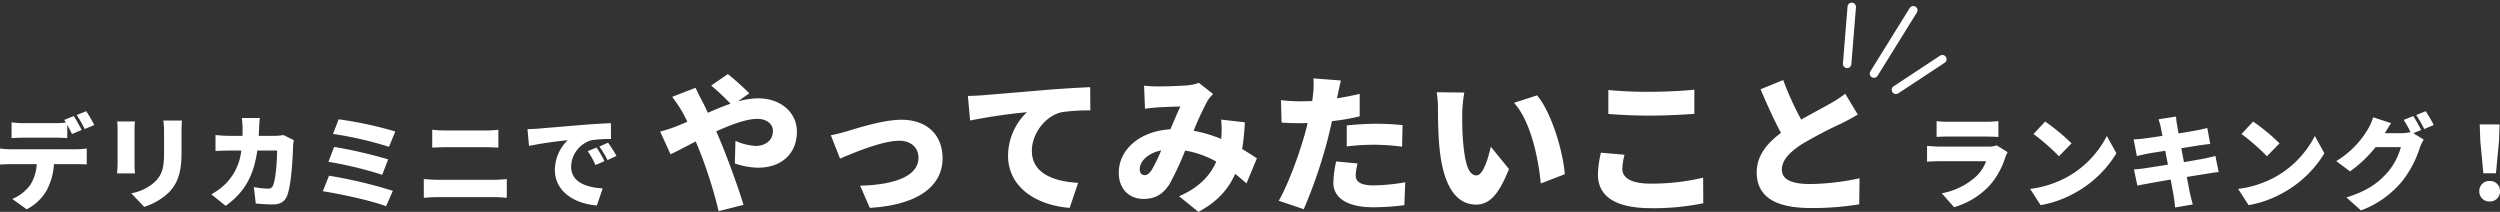 <svg xmlns="http://www.w3.org/2000/svg" width="739.21" height="62.649" viewBox="0 0 739.21 62.649">
  <rect x="0" y="0" width="739.21" height="62.649" fill="#333333" stroke="none"/>
  <g id="グループ_34477" data-name="グループ 34477" transform="translate(-325.95 -5636.783)">
    <path id="パス_46613" data-name="パス 46613" d="M6.57-23.4v4.68c.9-.09,2.34-.12,3.36-.12H21.24c1.14,0,2.76.06,3.6.12V-23.4a33.674,33.674,0,0,1-3.54.18H9.93A28.761,28.761,0,0,1,6.57-23.4Zm21,9.18-3.21-2.01a6.989,6.989,0,0,1-2.52.36H7.56c-1.02,0-2.43-.09-3.81-.21v4.68c1.35-.12,3.06-.15,3.81-.15H21.21A11.779,11.779,0,0,1,18.42-7.2,20.564,20.564,0,0,1,8.1-2.07l3.63,4.11A22.974,22.974,0,0,0,22.44-4.59a23.141,23.141,0,0,0,4.47-8.19A11.652,11.652,0,0,1,27.57-14.22Zm11.1-9.06-3.45,3.69a62.528,62.528,0,0,1,7.53,6.57l3.72-3.81A60.53,60.53,0,0,0,38.67-23.28ZM34.23-3.36l3.09,4.8A32.014,32.014,0,0,0,48.06-2.52,32.442,32.442,0,0,0,59.73-13.89l-2.82-5.13a28.989,28.989,0,0,1-11.46,12A30.872,30.872,0,0,1,34.23-3.36ZM72.87-21.54c.09.51.27,1.38.48,2.49-2.46.39-4.62.69-5.58.81-.93.12-1.89.18-2.94.24l.96,4.95c1.11-.3,1.92-.48,2.94-.69.81-.15,2.97-.51,5.46-.9.24,1.32.51,2.73.78,4.11-2.82.45-5.37.84-6.69,1.05-1.02.15-2.52.33-3.36.36l1.02,4.8c.69-.18,1.83-.39,3.18-.63,1.23-.24,3.81-.69,6.66-1.17.42,2.28.78,4.17.93,5.1.18.9.24,1.98.39,3.15l5.22-.9c-.27-1.05-.57-2.16-.78-3.06-.21-1.02-.57-2.88-.99-5.07,2.46-.39,4.68-.75,6-.96,1.14-.18,2.52-.42,3.42-.48l-.96-4.77c-.87.24-2.13.54-3.3.78-1.26.24-3.51.63-6,1.05-.27-1.41-.54-2.79-.78-4.11,2.25-.36,4.29-.69,5.43-.87.96-.12,2.34-.33,3.12-.39l-.87-4.74c-.84.24-2.19.54-3.18.72-.96.18-3,.54-5.31.9-.21-1.17-.39-2.07-.45-2.52-.15-.75-.24-1.86-.33-2.46l-5.13.81C72.45-23.19,72.66-22.44,72.87-21.54Zm27.3-1.74-3.45,3.69a62.528,62.528,0,0,1,7.53,6.57l3.72-3.81A60.53,60.53,0,0,0,100.17-23.28ZM95.73-3.36l3.09,4.8a32.014,32.014,0,0,0,10.74-3.96,32.442,32.442,0,0,0,11.67-11.37l-2.82-5.13a28.989,28.989,0,0,1-11.46,12A30.872,30.872,0,0,1,95.73-3.36ZM147.51-24.9l-2.82,1.14a29.463,29.463,0,0,1,2.01,3.6,11.6,11.6,0,0,1-2.76.33h-4.83c.45-.78,1.17-2.01,1.86-2.97l-5.31-1.74a15.646,15.646,0,0,1-1.59,3.57,27.216,27.216,0,0,1-9.33,9.39l4.08,3.03a37.2,37.2,0,0,0,7.56-7.17h7.47a19.218,19.218,0,0,1-3.96,7.5c-2.55,2.85-5.67,5.4-12.15,7.38L132.06,3a28.844,28.844,0,0,0,12.18-8.64,31.447,31.447,0,0,0,5.19-9.84,13.42,13.42,0,0,1,1.17-2.46l-3.06-1.89,2.31-.96C149.31-21.84,148.26-23.79,147.51-24.9Zm3.69-1.44-2.82,1.14a33.463,33.463,0,0,1,2.37,4.14l2.82-1.2A42.818,42.818,0,0,0,151.2-26.34ZM168.24-7.98h3.72l.9-9.48.18-4.98h-5.88l.18,4.98ZM170.1.36a2.963,2.963,0,0,0,3.06-3.06,2.915,2.915,0,0,0-3.06-3,2.915,2.915,0,0,0-3.06,3A2.946,2.946,0,0,0,170.1.36Z" transform="translate(892 5696)" fill="#fff"/>
    <path id="パス_46611" data-name="パス 46611" d="M1.144-20.328,4.224-13.6c1.8-.836,4.444-2.244,7.436-3.784.308.7.616,1.452.924,2.2A134.192,134.192,0,0,1,18.436,3.212l7.348-1.848C24.332-3.652,20.592-13.728,18.7-18.128c-.308-.7-.616-1.452-.968-2.244,4.444-2.024,8.976-3.7,12.144-3.7,2.728,0,4.62,1.5,4.62,3.52,0,3.168-2.64,4.488-5.1,4.488a17.016,17.016,0,0,1-5.984-1.5l-.176,6.688A22.532,22.532,0,0,0,30.14-9.636c6.644,0,11.44-3.916,11.44-10.692,0-5.28-4.356-9.812-11.528-9.812a22.461,22.461,0,0,0-5.94.924l3.388-2.42a76.858,76.858,0,0,0-6.336-5.676l-4.928,3.388a70.029,70.029,0,0,1,5.72,5.368c-2.156.748-4.4,1.672-6.688,2.684-.616-1.276-1.188-2.508-1.8-3.652-.484-.836-1.452-2.86-1.848-3.74L4.708-30.58a44.729,44.729,0,0,1,2.86,4.224c.572,1.012,1.1,2.068,1.628,3.124-1.1.484-2.156.924-3.256,1.364A36.7,36.7,0,0,1,1.144-20.328Zm50.468,1.1L54.34-12.32c4.312-1.848,12.584-5.28,17.512-5.28,3.476,0,5.676,2.024,5.676,5.06,0,5.324-6.908,7.964-17.248,8.228l2.86,6.556c15.136-.924,21.516-7,21.516-14.652,0-7.04-4.752-11.4-12.144-11.4-5.412,0-12.98,2.464-15.928,3.344A48.245,48.245,0,0,1,51.612-19.228ZM92.136-30.844l.66,7.26A169.028,169.028,0,0,1,109.6-26.048,17.958,17.958,0,0,0,104.016-13.2c0,9.372,8.4,14.7,18.216,15.444l2.508-7.392c-7.612-.44-13.684-2.992-13.684-9.46,0-5.236,4.092-10.384,8.844-11.44a55.493,55.493,0,0,1,8.448-.528L128.3-33.44c-3.212.132-8.4.44-12.8.792-8.052.7-14.7,1.232-18.832,1.584C95.832-30.976,93.9-30.888,92.136-30.844Zm52.1-3.036.264,6.82c1.188-.176,2.9-.352,3.784-.4,1.98-.132,4.928-.22,6.688-.264-.836,1.716-1.892,4.268-2.948,6.732-8.932.528-15.268,5.9-15.268,12.848,0,4.928,3.168,7.744,7.348,7.744,3.432,0,5.72-1.408,7.612-4.312a83.73,83.73,0,0,0,4.664-9.988,28.645,28.645,0,0,1,9.2,3.256c-1.54,3.608-4.576,7.48-11,10.252l5.72,4.62c5.544-2.948,8.844-6.644,10.868-11.22,1.188.924,2.288,1.848,3.344,2.816l3.08-7.436c-1.188-.792-2.64-1.716-4.356-2.728a68.862,68.862,0,0,0,.792-7.92l-7-.792a29.148,29.148,0,0,1,.044,5.236c0,.132-.044.308-.044.484a38.938,38.938,0,0,0-8.14-2.42,90.882,90.882,0,0,1,4.092-8.844,12.2,12.2,0,0,1,1.672-2.024l-4.224-3.3a12.7,12.7,0,0,1-3.476.748c-2.156.176-6.2.308-8.844.308C147.136-33.66,145.464-33.748,144.232-33.88ZM142.956-9.2c0-2.244,2.288-4.708,6.336-5.544a45.206,45.206,0,0,1-2.816,5.808c-.748,1.056-1.276,1.5-2.068,1.5C143.572-7.436,142.956-8.008,142.956-9.2Zm64.416-1.672-6.336-.616a31.614,31.614,0,0,0-.836,6.292c0,4.488,4.092,7.26,11.792,7.26a72.637,72.637,0,0,0,9.2-.616l.264-6.776a56.264,56.264,0,0,1-9.416.924c-3.872,0-5.236-1.144-5.236-2.992A15.826,15.826,0,0,1,207.372-10.868ZM202.444-35.42l-8.14-.616a24.152,24.152,0,0,1-.132,4.928c-.044.528-.132,1.1-.22,1.76-1.232.044-2.376.088-3.564.088a46.006,46.006,0,0,1-5.676-.352l.176,6.644c1.5.088,3.212.176,5.456.176.7,0,1.452,0,2.244-.044-.22,1.056-.528,2.112-.792,3.124C190.124-13.6,186.648-4.224,184.052.132l7.392,2.508a144.141,144.141,0,0,0,7.04-20.5c.44-1.76.88-3.652,1.32-5.544a63.309,63.309,0,0,0,8.184-1.408V-31.46q-3.366.792-6.732,1.32a6,6,0,0,0,.176-.748C201.652-31.9,202.092-34.056,202.444-35.42Zm1.716,13.288v6.2a68.42,68.42,0,0,1,8.712-.484,64.824,64.824,0,0,1,7.656.572l.132-6.38c-2.684-.264-5.324-.4-7.788-.4C210.012-22.616,206.712-22.4,204.16-22.132Zm34.76-9.724-8.184-.088a26.272,26.272,0,0,1,.4,4.752c0,2.772.044,7.832.484,12.012C232.848-3.168,237.16,1.276,242.4,1.276c3.828,0,6.644-2.728,9.724-10.516l-5.368-6.6c-.66,2.992-2.2,8.492-4.224,8.492-2.552,0-3.432-4.048-3.96-9.812-.264-2.948-.264-5.808-.264-8.712A41.189,41.189,0,0,1,238.92-31.856Zm21.516.836-6.82,2.2c5.148,5.632,7.3,17.2,7.92,23.848L268.62-7.7C268.224-14.036,264.748-25.96,260.436-31.02ZM281.512-32.6v7.084c3.652.264,7.524.484,12.232.484,4.268,0,10.076-.264,13.2-.528v-7.128c-3.476.352-8.844.616-13.244.616A118.826,118.826,0,0,1,281.512-32.6Zm4.8,19.14-7-.616a30.954,30.954,0,0,0-.88,6.468c0,6.336,5.016,9.944,15.708,9.944A72.77,72.77,0,0,0,309.584.88l-.044-7.568a64.874,64.874,0,0,1-15.664,1.76c-5.94,0-8.228-1.892-8.228-4.356A17.926,17.926,0,0,1,286.308-13.464Zm46.9-22.088-6.688,2.728c1.936,4.576,4,9.108,6.028,12.892-4.048,3.036-7.172,6.688-7.172,11.66,0,8.14,7,10.56,16.06,10.56a84.562,84.562,0,0,0,14.256-1.1l.088-7.7A72.75,72.75,0,0,1,341.264-4.8c-5.632,0-8.448-1.364-8.448-4.268s2.464-5.236,5.852-7.48a124.736,124.736,0,0,1,11.66-6.116c1.8-.88,3.388-1.76,4.928-2.684l-3.7-6.16a33.057,33.057,0,0,1-4.576,2.992c-1.892,1.1-5.236,2.816-8.448,4.664A89.83,89.83,0,0,1,333.212-35.552Z" transform="translate(520 5696)" fill="#fff"/>
    <path id="パス_46612" data-name="パス 46612" d="M1.95-15.3v4.74c.84-.06,2.16-.12,3.03-.12h7.83a12.51,12.51,0,0,1-1.92,6.15A12.5,12.5,0,0,1,5.58-.39L9.84,2.67a14.211,14.211,0,0,0,6.09-5.94,19.133,19.133,0,0,0,1.98-7.41h6.72c.9,0,2.16.03,2.97.09V-15.3a21.877,21.877,0,0,1-2.97.21H4.98A25.709,25.709,0,0,1,1.95-15.3Zm21.81-9.6-2.82,1.14c.15.24.33.51.48.78a26.167,26.167,0,0,1-3.06.18H8.85a27.132,27.132,0,0,1-3.48-.24v4.65c.99-.06,2.43-.12,3.48-.12h9.51c1.14,0,2.37.06,3.48.12v-3.9c.51.93,1.02,1.92,1.41,2.7l2.85-1.2C25.56-21.84,24.51-23.79,23.76-24.9Zm3.69-1.44L24.63-25.2A33.464,33.464,0,0,1,27-21.06l2.82-1.2A42.818,42.818,0,0,0,27.45-26.34Zm28.29,2.76H50.25a23.73,23.73,0,0,1,.21,3.24v6.21c0,4.14-.42,6.27-2.43,8.4a13.7,13.7,0,0,1-7.26,3.66l3.81,4.02a18.742,18.742,0,0,0,7.35-4.32c2.28-2.4,3.69-5.4,3.69-11.43v-6.54C55.62-21.66,55.68-22.68,55.74-23.58Zm-13.89.27H36.6a23.173,23.173,0,0,1,.12,2.37v10.17c0,.93-.12,2.22-.15,2.82h5.28c-.06-.78-.12-2.04-.12-2.79v-10.2C41.73-22.02,41.79-22.56,41.85-23.31Zm36.93-1.02H73.44a24.8,24.8,0,0,1,.24,2.91c0,.81,0,1.62-.03,2.37H69.9c-1.14,0-2.85-.09-4.23-.24v4.74c1.38-.12,3.3-.15,4.23-.15h3.39a16.39,16.39,0,0,1-4.41,9.6,18.861,18.861,0,0,1-4.44,3.33l4.23,3.42c5.55-3.99,8.28-8.76,9.36-16.35h5.85c0,3.27-.42,8.49-1.14,10.14a1.475,1.475,0,0,1-1.65,1.11,23.5,23.5,0,0,1-4.08-.45L77.58.96c1.41.12,3.21.27,5.07.27,2.28,0,3.54-.93,4.2-2.58,1.26-3.15,1.65-11.34,1.77-14.79a13.768,13.768,0,0,1,.21-1.65l-3.09-1.5a14.84,14.84,0,0,1-2.49.24h-4.8c.06-.78.09-1.62.12-2.46C78.6-22.23,78.69-23.61,78.78-24.33Zm23.31.39-1.68,4.32a107.4,107.4,0,0,1,16.56,3.81l1.86-4.53A113.094,113.094,0,0,0,102.09-23.94Zm-1.35,8.16-1.68,4.41a111.451,111.451,0,0,1,15.9,3.84l1.77-4.56A135.848,135.848,0,0,0,100.74-15.78Zm-1.5,8.52L97.41-2.67c4.8.72,14.61,2.82,18.69,4.44l2.01-4.56A136.21,136.21,0,0,0,99.24-7.26Zm30.51-13.59v5.28c1.08-.06,2.67-.12,3.87-.12h12.15c1.08,0,2.64.09,3.54.12v-5.28a29.173,29.173,0,0,1-3.54.21H133.59A34.426,34.426,0,0,1,129.75-20.85ZM127.26-6.27V-.72c1.2-.12,2.88-.21,4.11-.21h16.8c.93,0,2.46.09,3.63.21V-6.27c-1.11.12-2.55.21-3.63.21h-16.8C130.14-6.06,128.52-6.18,127.26-6.27Zm30.66-14.76.45,4.95a115.246,115.246,0,0,1,11.46-1.68A12.244,12.244,0,0,0,166.02-9c0,6.39,5.73,10.02,12.42,10.53l1.71-5.04c-5.19-.3-9.33-2.04-9.33-6.45a8.329,8.329,0,0,1,6.03-7.8,37.836,37.836,0,0,1,5.76-.36l-.03-4.68c-2.19.09-5.73.3-8.73.54-5.49.48-10.02.84-12.84,1.08C160.44-21.12,159.12-21.06,157.92-21.03Zm20.43,5.43-2.61,1.08a24.1,24.1,0,0,1,2.28,4.11l2.67-1.17A39.761,39.761,0,0,0,178.35-15.6Zm3.39-1.44-2.58,1.17a25.124,25.124,0,0,1,2.43,3.99l2.64-1.26C183.63-14.22,182.52-15.96,181.74-17.04Z" transform="translate(324 5696)" fill="#fff"/>
    <g id="グループ_33745" data-name="グループ 33745" transform="translate(870 5638.266)">
      <path id="パス_44800" data-name="パス 44800" d="M0,12.949a1.246,1.246,0,0,1-.878-.36A1.25,1.25,0,0,1-.89,10.821L10.644-.878A1.25,1.25,0,0,1,12.412-.89,1.25,1.25,0,0,1,12.424.878L.89,12.576A1.246,1.246,0,0,1,0,12.949Z" transform="matrix(0.978, 0.208, -0.208, 0.978, 18.991, 13.627)" fill="#fff"/>
      <path id="パス_44802" data-name="パス 44802" d="M2.166,18.009A1.25,1.25,0,0,1,.927,16.92L-1.24.16A1.25,1.25,0,0,1-.16-1.24,1.25,1.25,0,0,1,1.24-.16L3.407,16.6A1.25,1.25,0,0,1,2.327,18,1.263,1.263,0,0,1,2.166,18.009Z" transform="matrix(0.978, 0.208, -0.208, 0.978, 3.485, 0.559)" fill="#fff"/>
      <path id="パス_44801" data-name="パス 44801" d="M0,21.98a1.248,1.248,0,0,1-.424-.074,1.25,1.25,0,0,1-.752-1.6L6.3-.424a1.25,1.25,0,0,1,1.6-.752A1.25,1.25,0,0,1,8.65.424L1.176,21.154A1.251,1.251,0,0,1,0,21.98Z" transform="matrix(0.978, 0.208, -0.208, 0.978, 14.366, 0)" fill="#fff"/>
    </g>
  </g>
</svg>
